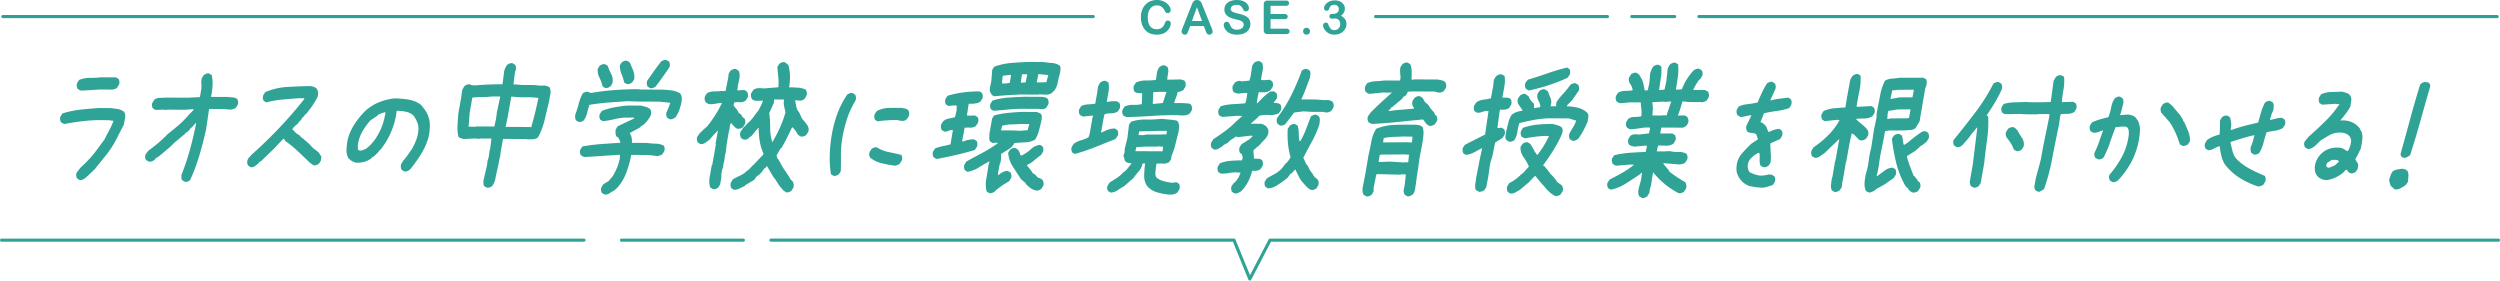 <svg xmlns="http://www.w3.org/2000/svg" width="714.9" height="80.219" viewBox="0 0 714.9 80.219"><g transform="translate(-208.038 -1212.85)"><g transform="translate(208.488 1281.521)"><path d="M166.539.45H0A.45.45,0,0,1-.45,0,.45.45,0,0,1,0-.45H166.539a.45.45,0,0,1,.45.45A.45.45,0,0,1,166.539.45Z" transform="translate(0 0.001)" fill="#2fa396"/><path d="M34.844.45H0A.45.45,0,0,1-.45,0,.45.45,0,0,1,0-.45H34.844a.45.45,0,0,1,.45.45A.45.45,0,0,1,34.844.45Z" transform="translate(177.272 0.001)" fill="#2fa396"/><path d="M495.7,109.181h-.021a.45.45,0,0,1-.4-.28l-4.411-10.817H358.768a.45.45,0,0,1,0-.9H491.179a.45.45,0,0,1,.417.28l4.158,10.2,5.326-10.234a.45.45,0,0,1,.4-.242H852.751a.45.45,0,1,1,0,.9h-351L496.1,108.939A.45.45,0,0,1,495.7,109.181Z" transform="translate(-138.751 -97.634)" fill="#2fa396"/></g><g transform="translate(225.216 1229.99)"><g transform="translate(0 0)"><path d="M234.734,97.3,234,96.851a2.282,2.282,0,0,1-.232-.754,1.8,1.8,0,0,1,.108-.841l1.057-1.41.386-.351,1.664-1.63a28.159,28.159,0,0,0,2.55-3q1.169-1.586,2.34-3.174.635-1.325,1.349-2.6a17.208,17.208,0,0,0,1.2-2.695l-1.423-.185-3.316-.017q-2.36.078-4.677.375t-4.578.729a3.065,3.065,0,0,1-.566-.226,2.488,2.488,0,0,1-.472-.312,2.318,2.318,0,0,1-.231-.754,1.777,1.777,0,0,1,.108-.839l.56-.881A26.868,26.868,0,0,1,234.96,77.2q2.64-.294,5.257-.46l3.4.017q1.035.094,2.055.276a3.952,3.952,0,0,1,1.8.806,2.319,2.319,0,0,1,.27,1.683c-.114.649-.227,1.3-.343,1.946q-1.1,2.12-2.155,4.194a26.228,26.228,0,0,1-2.528,4.014q-.833,1.059-1.763,2.205t-1.868,2.335l-.386.353-.98.968-.386.353-.289.265-.29.263a4.9,4.9,0,0,1-.972.7A1.584,1.584,0,0,1,234.734,97.3Zm.458-25.537a3.081,3.081,0,0,1-.568-.224,2.56,2.56,0,0,1-.472-.311,2.308,2.308,0,0,1-.227-.778,1.91,1.91,0,0,1,.113-.861l.56-.883a8.061,8.061,0,0,1,3.14-.6,28.519,28.519,0,0,0,3.225-.16l4.2.022.731.447a2.3,2.3,0,0,1,.232.753,1.8,1.8,0,0,1-.11.841l-.566.927a1.494,1.494,0,0,1-.629.351c-.226.056-.452.115-.678.173l-3.637-.019Z" transform="translate(-229.154 -62.982)" fill="#2fa396"/><path d="M255.986,98.211l-.731-.445a1.148,1.148,0,0,1-.205-.667c-.008-.265-.017-.514-.03-.751a71.017,71.017,0,0,0,2.475-7.379q1.019-3.712,1.769-7.514l-.162,0-.3.351-.9.971-.162,0-.337.529-.69.7-.532.263-.031.177-1.993,1.672-.852.7-.483.439-.98.969-1.045.88-1.237,1.056-.949.792-1,.615-.03.176-.289.265a2.973,2.973,0,0,1-.758.4,1.668,1.668,0,0,1-.858.039l-.77-.447a2.292,2.292,0,0,1-.231-.754,1.77,1.77,0,0,1,.107-.839l.794-1.059q1.48-1.054,2.911-2.287T251.2,84.51q1.59-1.23,3.118-2.55a25.693,25.693,0,0,0,2.859-2.906l1.286-1.322.045-.265-.242,0-2.133.166-5.013-.027-.419.086-.712-.091-2.359.075-.77-.447a2.286,2.286,0,0,1-.232-.753,1.8,1.8,0,0,1,.107-.841l.561-.883a2.572,2.572,0,0,1,1.528-.522,14.912,14.912,0,0,0,1.612-.08l6.3.033,3.589-.16.422-2.387a9.443,9.443,0,0,0-.019-1.5,4.235,4.235,0,0,1,.152-1.55l.56-.881a2.829,2.829,0,0,1,.758-.4,1.39,1.39,0,0,1,.775-.041l.731.447a11.3,11.3,0,0,1,.242,2.988,19.074,19.074,0,0,1-.452,3.253l4.768.024c.5.063,1.005.11,1.512.141a1.984,1.984,0,0,1,1.248.492,2.355,2.355,0,0,1,.231.753,1.776,1.776,0,0,1-.108.841l-.56.885a2.089,2.089,0,0,1-.75.348q-.379.087-.8.174l-1.625-.187-4.445-.022-.094.532-.759,5.218q-.83,3.8-1.928,7.492a53.986,53.986,0,0,1-2.674,7.135,2.964,2.964,0,0,1-.756.4A1.4,1.4,0,0,1,255.986,98.211Z" transform="translate(-220.339 -63.387)" fill="#2fa396"/><path d="M264.235,92.74l-.723-.489a2.329,2.329,0,0,1-.231-.754,1.8,1.8,0,0,1,.108-.839,2.284,2.284,0,0,1,.552-.839c.262-.263.5-.513.7-.748q4.035-3.609,7.808-7.574t7.108-8.2l.047-.265-1.615-.008q-2.376.165-4.677.375a27.729,27.729,0,0,0-4.6.817l-.729-.445a2.318,2.318,0,0,1-.232-.754,1.819,1.819,0,0,1,.108-.841l.56-.883a18.383,18.383,0,0,1,6.211-1.495q3.145-.184,6.314-.256a4.55,4.55,0,0,1,1.261.185,2,2,0,0,1,1.015.668,2.683,2.683,0,0,1,.306,1.021,2.981,2.981,0,0,1-.129,1.192,18.459,18.459,0,0,1-1.5,2.561q-.868,1.235-1.8,2.381l-.162,0-.546.8-.162,0-.767,1.147H278.3l-.546.794c-.311.235-.612.485-.9.747a3.059,3.059,0,0,0-.69.927l.505.358a2.355,2.355,0,0,0,.822.844c.34.209.678.431,1.015.67l-.033.177.651.445,1.967,1.692.538.621a5.811,5.811,0,0,0,1.048.936,9.089,9.089,0,0,1,1.129.935l.662,1.067-.122,1.15-.56.883a3.673,3.673,0,0,1-.8.394,1.4,1.4,0,0,1-.776.041l-1.007-.714q-1.659-1.6-3.358-3.2a34.354,34.354,0,0,0-3.568-2.939l-.587-.8-3.179,3.347L268.476,89.8l-.883.88-.386.353-.532.263-.031.176-.29.265a7.917,7.917,0,0,1-.983.77A1.583,1.583,0,0,1,264.235,92.74Z" transform="translate(-209.762 -62.069)" fill="#2fa396"/><path d="M297.868,92.661l-.729-.445a2.131,2.131,0,0,1-.1-1.727l.56-.883a18.827,18.827,0,0,0,1.355-1.719q.649-.925,1.3-1.9a21.634,21.634,0,0,0,1.052-2.3,10.023,10.023,0,0,0,.6-2.475,5.266,5.266,0,0,0-.224-2.392,8.047,8.047,0,0,0-1.1-2.042,4.267,4.267,0,0,0-2.142-1.162,12.912,12.912,0,0,0-2.7-.279,21.9,21.9,0,0,1-4.729,11.217h-.161l-.336.529-.787.794-.579.529-.532.262-.031.177a6.112,6.112,0,0,1-2.215,1.095,7.225,7.225,0,0,1-2.384.209,4.589,4.589,0,0,1-1.126-.492,4.168,4.168,0,0,1-.919-.756,4.369,4.369,0,0,1-.561-2.437,21.532,21.532,0,0,1,.309-2.787,14.354,14.354,0,0,1,1.829-4.285,23.9,23.9,0,0,1,2.947-3.747,13.027,13.027,0,0,1,4.12-2.723,16.953,16.953,0,0,1,4.406-1.129,26.016,26.016,0,0,1,4.067.333,8.179,8.179,0,0,1,3.477,1.39l.814.889-.031.177h.162l.637.977a7.459,7.459,0,0,1,1.081,3.5,13.81,13.81,0,0,1-.442,4.114,19.407,19.407,0,0,1-2.083,4.592,44.416,44.416,0,0,1-2.985,4.189l-.289.263a2.948,2.948,0,0,1-.758.4A1.4,1.4,0,0,1,297.868,92.661Zm-10.913-6.474A9.9,9.9,0,0,0,288.5,84.78a16.472,16.472,0,0,0,1.252-1.587,17.552,17.552,0,0,0,1.8-3.534,18.156,18.156,0,0,0,.968-3.89l-.323,0q-.515.176-.991.35a5.726,5.726,0,0,0-.927.438l-.031.177-2.012,1.317a18.975,18.975,0,0,0-2.419,3.4,10.085,10.085,0,0,0-1.22,3.932l.056,1.063a.943.943,0,0,0,.445.223,2.981,2.981,0,0,0,.558.049Z" transform="translate(-199.468 -60.789)" fill="#2fa396"/><path d="M309.982,100.954l-.731-.447a1.147,1.147,0,0,1-.205-.665c-.008-.265-.017-.516-.03-.753l1.062-4.641.136-1.239.318-.885.278-2.034.158-.442.353-2.919-3.151-.017-.339.088-1.278-.1-3.1.162q-.428-.092-.85-.226a1.751,1.751,0,0,1-.7-.4,10.486,10.486,0,0,1-.281-3.231q.1-1.727.237-3.408l.811-4.6.278-2.034a6.842,6.842,0,0,1,.323-.685,4.346,4.346,0,0,1,.389-.6,2.964,2.964,0,0,1,.758-.394,1.375,1.375,0,0,1,.775-.039,1.687,1.687,0,0,0,.709.224,7.7,7.7,0,0,0,.82.049q1.971-.167,3.887-.246t3.854-.067l.094-.532.431-3.361q.158-.442.358-.885a3.223,3.223,0,0,1,.505-.794,2.939,2.939,0,0,1,.756-.4,1.4,1.4,0,0,1,.776-.039l.731.447a2.333,2.333,0,0,1,.231.753,1.778,1.778,0,0,1-.108.841l-.174.53-.447,3.451,2.557.19,3.556.019a10.763,10.763,0,0,0,2.219.144,3.306,3.306,0,0,1,2,.5,2.946,2.946,0,0,1,.238,1.86c-.121.679-.243,1.371-.367,2.08q-.631,2.651-1.267,5.348a20.143,20.143,0,0,1-1.946,5.08,2.75,2.75,0,0,1-1.44.48q-.8.04-1.606.035l-.064-.088-6.87-.035-.14.8L314,90.573l-.154,1.327-.268,1.06-.187,1.062-.416,1.9q-.285,1.148-.5,2.386a5.036,5.036,0,0,1-.954,2.21,3.017,3.017,0,0,1-.758.394A1.41,1.41,0,0,1,309.982,100.954Zm2.191-17.474.031-.176.439-2.036.246-1.855.958-4.511L311.5,74.89a22.032,22.032,0,0,1-2.82.162,22.883,22.883,0,0,0-2.82.163L305.1,79.55l-.3,3.981,2.182.011.1-.086Zm10.557.232.094-.532q.586-1.943,1.049-3.888t.9-3.981l-1.909-.187-3.476-.017L317,74.919l-1.046,5.925-.563,2.742,7.031.036Z" transform="translate(-187.973 -64.444)" fill="#2fa396"/><path d="M324.013,82.479l-.731-.445a1.76,1.76,0,0,1-.2-.71c-.013-.235-.019-.5-.02-.8a25.521,25.521,0,0,0,1-3.137,12.723,12.723,0,0,1,1.186-3.049,2.955,2.955,0,0,1,.756-.394,1.381,1.381,0,0,1,.776-.039,5.305,5.305,0,0,1,.486.223.811.811,0,0,0,.6.047q3.376-.558,6.736-.8t6.8-.232l.066.089,6.385.033q1.407.052,2.749.235a6.765,6.765,0,0,1,2.447.809,2.345,2.345,0,0,1,.51,1.463,6.343,6.343,0,0,1-.223,1.725,18.125,18.125,0,0,1-.626,1.943,6.784,6.784,0,0,1-1,1.766,4.476,4.476,0,0,1-.765.439,1.419,1.419,0,0,1-.864.083l-.731-.445a2.329,2.329,0,0,1-.231-.754,1.82,1.82,0,0,1,.107-.841q.273-.619.551-1.28a12.974,12.974,0,0,0,.485-1.371l-2.977-.323-6.385-.033-2.773-.105q-2.7.165-5.445.372t-5.541.679c-.242.767-.46,1.532-.648,2.3a6.575,6.575,0,0,1-.939,2.121,2.892,2.892,0,0,1-.758.394A1.376,1.376,0,0,1,324.013,82.479Zm7.731,20.844a3.351,3.351,0,0,1-.566-.224,2.481,2.481,0,0,1-.471-.314,2.3,2.3,0,0,1-.232-.753,1.781,1.781,0,0,1,.108-.841l.56-.881,1.537-.922.113-.177,1.123-1.321q.72-1.325,1.137-2.318a16.126,16.126,0,0,0,.779-2.586l.066-1.062-.728,0q-2.376.167-4.751.331t-4.661.285a3.672,3.672,0,0,1-.588-.224A2.345,2.345,0,0,1,324.68,92a2.291,2.291,0,0,1-.231-.754,1.775,1.775,0,0,1,.108-.839l.558-.883a49.513,49.513,0,0,1,5.3-.681q2.748-.207,5.527-.37l.046-.265-.59-1.242-.583-.358a3.4,3.4,0,0,1-.2-.932,4.106,4.106,0,0,1,.058-1.016l.568-.927,4.633-2.188.129-.267-2.547-.013a17.388,17.388,0,0,0-3.237.471,24.309,24.309,0,0,1-3.253.558l-.731-.445a2.317,2.317,0,0,1-.232-.754,1.8,1.8,0,0,1,.11-.841l.558-.883a18.8,18.8,0,0,1,3.623-1.043q1.882-.343,3.772-.511l3.838.019c.464.121.928.243,1.393.361a2.808,2.808,0,0,1,1.25.715,1.367,1.367,0,0,1,.256.844,3.363,3.363,0,0,1-.179,1.016,11.9,11.9,0,0,1-1.7,2.291h-.162l-.03.177-1,.615-.031.177-2.955,1.622-.031.177a2.858,2.858,0,0,1,.508,1.242,6.318,6.318,0,0,1,.075,1.416l4.283.022a20.459,20.459,0,0,0,2.53.212,5.233,5.233,0,0,1,2.309.566,2.292,2.292,0,0,1,.231.754,1.773,1.773,0,0,1-.108.839l-.56.883a2.093,2.093,0,0,1-.75.35c-.252.06-.519.115-.8.173a15.325,15.325,0,0,0-1.816-.253q-.918-.071-1.887-.077l-3.639-.017-.124.707a30.505,30.505,0,0,1-1.393,4.685,13.687,13.687,0,0,1-2.135,3.618l-.594.616-.289.264-.29.265a14.229,14.229,0,0,0-1.263.745A2.957,2.957,0,0,1,331.744,103.323Zm-.116-30.543-.729-.445a9.059,9.059,0,0,0-.866-2.439,4.783,4.783,0,0,1-.516-2.571l.558-.881a2.855,2.855,0,0,1,.759-.394,1.39,1.39,0,0,1,.775-.042l.739.4a16.893,16.893,0,0,0,1.034,2.395,4.06,4.06,0,0,1,.34,2.657l-.56.883a2.854,2.854,0,0,1-.758.4A1.4,1.4,0,0,1,331.628,72.78Zm6.184-1.118-.729-.445a13.62,13.62,0,0,0-.751-2.395,6.43,6.43,0,0,1-.492-2.481l.56-.883a2.914,2.914,0,0,1,.758-.394,1.4,1.4,0,0,1,.775-.041l.731.447q.525,1.155.988,2.307a5.151,5.151,0,0,1,.295,2.569l-.6.881a2.861,2.861,0,0,1-.756.394A1.381,1.381,0,0,1,337.812,71.661Zm6.708,1.186-.731-.447a2.32,2.32,0,0,1-.231-.753,2.155,2.155,0,0,1,.124-.928q.976-1.412,1.945-2.779t2.014-2.69a2.936,2.936,0,0,1,.756-.4,1.4,1.4,0,0,1,.775-.039l.739.4a2.334,2.334,0,0,1,.232.753,2.163,2.163,0,0,1-.124.93q-.976,1.412-1.95,2.8t-2.017,2.712a2.869,2.869,0,0,1-.758.394A1.376,1.376,0,0,1,344.521,72.847Z" transform="translate(-175.774 -64.779)" fill="#2fa396"/><path d="M349.82,101.487l-.8-.535a7.239,7.239,0,0,1-.069-3.055q.289-1.637.577-3.273l.136-.088L350.7,88.7l-.107-.089.671-3.8-.162,0-.224.353L349.787,86.3l-.914,1.059-.836.616a3.962,3.962,0,0,1-.9.525,1.57,1.57,0,0,1-.9.083l-.731-.445a2.294,2.294,0,0,1-.232-.754,1.8,1.8,0,0,1,.108-.841l.56-.881.787-.794.965-.88a4.254,4.254,0,0,0,.834-.836c.246-.323.475-.632.69-.925q.96-1.325,1.761-2.647a28.472,28.472,0,0,0,1.452-2.737h-.162c-.6.055-1.212.141-1.826.256a6.621,6.621,0,0,1-1.874.078l-.8-.535a3.178,3.178,0,0,1-.271-.754,1.737,1.737,0,0,1,.083-.928l.56-.883a4.3,4.3,0,0,1,2.073-.521,13.312,13.312,0,0,0,2.174-.166l.226.091.866-.085.789-4.025.075-.883.56-.883a2.918,2.918,0,0,1,.758-.394,1.4,1.4,0,0,1,.775-.042l.731.447a2.346,2.346,0,0,1,.323,1.153,6.89,6.89,0,0,1-.113,1.327l-.392,1.769-.075.885-.166.486.323,0,1.794-.078.729.445a3.4,3.4,0,0,1,.273.754,1.753,1.753,0,0,1-.083.929l-.561.883a2.417,2.417,0,0,1-1.581.478,10.5,10.5,0,0,0-1.664.036l-.237.885.928,1.154.326.445a.87.87,0,0,0,.376.621,3.3,3.3,0,0,1,.568.445l.328.444-.031.177.649.445a2.34,2.34,0,0,1,.231.754A1.8,1.8,0,0,1,359,82.9l-.56.883a2.908,2.908,0,0,1-.758.392,1.627,1.627,0,0,1-.856.041,2.219,2.219,0,0,1-.8-.535c-.227-.237-.456-.474-.684-.712l.031-.176-.453-.18-.284,1.15-.06.8-.1.088-.654,3.714-.292,2.566-.22.8-.216,1.681-.267,1.062-.061.8a3.152,3.152,0,0,0-.329.95l-.166.95a6.543,6.543,0,0,1-.1,1.46q-.134.753-.274,1.548l-.56.881a2.83,2.83,0,0,1-.758.4A1.4,1.4,0,0,1,349.82,101.487Zm20.915.9-1.071-.8.031-.177-.594-.535-.767-1.153-.572-.889-.2-.267-.521-.71L365.3,94.883l-.513.616h-.161l-.954,1.278-.692.7a1.819,1.819,0,0,0-.748.572q-.313.4-.632.838l-2.528,1.492-.031.177q-.788.351-1.546.745a3.483,3.483,0,0,1-1.647.389l-.729-.445a2.307,2.307,0,0,1-.232-.753,2.153,2.153,0,0,1,.124-.932l.56-.881a20.376,20.376,0,0,1,1.87-.963,8.123,8.123,0,0,0,1.819-1.142l.111-.176a3.263,3.263,0,0,0,.928-.682c.263-.278.532-.565.8-.859l.48-.439,2.682-2.82.047-.265a14.664,14.664,0,0,1-1.073-3.546,21.2,21.2,0,0,1-.3-3.808l-.162,0-.431.618h-.161l-.24.441-1.121,1.322h-.163l-.03.176-.436.176-.031.176a2.89,2.89,0,0,1-.756.4,1.387,1.387,0,0,1-.778.039l-.729-.445a3.153,3.153,0,0,1-.271-.754,1.736,1.736,0,0,1,.082-.928l.784-1.236.483-.439.9-.969a8.858,8.858,0,0,0,1.6-1.719c.434-.616.889-1.219,1.371-1.807q.367-.706.726-1.369a6.906,6.906,0,0,0,.58-1.457q-.807,0-1.7.036a1.875,1.875,0,0,1-1.451-.5,3.314,3.314,0,0,1-.271-.753,1.743,1.743,0,0,1,.083-.93l.561-.881a2.046,2.046,0,0,1,.974-.482,6.08,6.08,0,0,1,1.067-.083l.954.093,4.185-.333.031-.176a15.59,15.59,0,0,0-.06-2.878q-.162-1.374-.237-2.79l.562-.883a2.955,2.955,0,0,1,.756-.394,1.4,1.4,0,0,1,.776-.041l.8.536.262.356a12.481,12.481,0,0,1,.439,3.011,16.315,16.315,0,0,1-.254,3.273q1.292.007,2.591.1a5.38,5.38,0,0,1,2.255.632,2.975,2.975,0,0,1,.224.8,2.144,2.144,0,0,1-.125.928l-.558.881a2.924,2.924,0,0,1-.758.4,1.391,1.391,0,0,1-.775.039l-1.077-.093-.031.176q.144.8.293,1.551a4.356,4.356,0,0,0,.591,1.465l.146.088c.242.475.464.963.673,1.465a2.87,2.87,0,0,0,.881,1.2l.325.444.653.888a3.006,3.006,0,0,1,.265.8,1.96,1.96,0,0,1-.091.974l-.562.883a2.907,2.907,0,0,1-.756.394,1.645,1.645,0,0,1-.856.039l-.731-.445q-.376-.621-.759-1.2a4.364,4.364,0,0,0-.954-1.024q-.725,1.59-1.473,3.091t-1.664,3h-.162l-1.165,2.03.312.976.162,0,1.228,2.219.538.844.2.267.194.267.376.621.2.267.573.888a1.179,1.179,0,0,0,.342.577c.161.149.336.312.521.491a2.972,2.972,0,0,1,.263.8,1.96,1.96,0,0,1-.091.974l-.558.881a2.908,2.908,0,0,1-.759.4A1.375,1.375,0,0,1,370.734,102.391Zm-3.811-14.4.016-.088a40.39,40.39,0,0,0,2.084-4.018,31.813,31.813,0,0,0,1.564-4.285q-.167-.885-.375-1.772a4.82,4.82,0,0,1-.02-1.948l-2.829-.014-.031.177-.058.8-1.324,2.914a28.4,28.4,0,0,1,.27,4.208,12.978,12.978,0,0,0,.609,4.119Z" transform="translate(-163.16 -64.555)" fill="#2fa396"/><path d="M370.551,94.484l-.731-.445a30.918,30.918,0,0,1-.329-5.579,40.649,40.649,0,0,1,.612-5.885,34.574,34.574,0,0,1,1.583-5.878,24.7,24.7,0,0,1,2.8-5.43,2.875,2.875,0,0,1,.759-.394,1.375,1.375,0,0,1,.775-.041l.729.445a2.3,2.3,0,0,1,.232.754,2.159,2.159,0,0,1-.124.929,25.634,25.634,0,0,0-2.511,5.521,38.843,38.843,0,0,0-1.375,5.968,27.788,27.788,0,0,0-.287,4.381q.035,2.082-.036,4.337l-.562.883a2.869,2.869,0,0,1-.758.394A1.362,1.362,0,0,1,370.551,94.484Zm17.577-2.875q-1.974-.275-3.835-.728a8.1,8.1,0,0,1-3.276-1.609,2.266,2.266,0,0,1-.231-.754,1.781,1.781,0,0,1,.108-.841l.558-.883a3.016,3.016,0,0,1,.758-.394,1.39,1.39,0,0,1,.775-.041,9.6,9.6,0,0,0,3.364,1.346q1.835.365,3.618.816a2.331,2.331,0,0,1,.231.753,1.794,1.794,0,0,1-.107.841l-.561.883a1.9,1.9,0,0,1-.676.4C388.6,91.479,388.355,91.553,388.129,91.609Zm-4.963-12.684-.732-.447a2.463,2.463,0,0,1-.2-.8,2.21,2.21,0,0,1,.133-.885l.594-.838a7.619,7.619,0,0,1,3.408-.867q1.807-.035,3.585-.027c.367.063.732.13,1.1.205a1.767,1.767,0,0,1,.954.558,2.494,2.494,0,0,1,.2.8,2.242,2.242,0,0,1-.135.885l-.593.838a1.552,1.552,0,0,1-.842.416,2.745,2.745,0,0,1-.925-.027l-1.173-.227q-1.3.038-2.671.119T383.166,78.926Z" transform="translate(-149.392 -61.359)" fill="#2fa396"/><path d="M389.457,92.893a1.979,1.979,0,0,1-.543-.246,4.8,4.8,0,0,1-.447-.334,1.94,1.94,0,0,1-.082-1.594l.6-.883a13.369,13.369,0,0,1,2.13-.609q1.089-.216,2.237-.519l.061-.354.615-3.714-.4-.047a4.494,4.494,0,0,0-1.048.326,1.543,1.543,0,0,1-1.051.105l-.729-.445a2.467,2.467,0,0,1-.2-.8,2.2,2.2,0,0,1,.136-.886l.593-.838a3.31,3.31,0,0,1,1.606-.743,12.054,12.054,0,0,0,1.708-.389l.441-1.813.055-1.46-.469-.091-1.971.168-.69-.447a2.465,2.465,0,0,1-.2-.8,2.007,2.007,0,0,1,.129-.839l.591-.839a29.49,29.49,0,0,1,4.517-.95,34.88,34.88,0,0,1,4.643-.285l.681.491a2,2,0,0,1,.21.754,2.03,2.03,0,0,1-.127.839l-.6.883a4.3,4.3,0,0,1-1.545.5,9.476,9.476,0,0,1-1.71.058l-.133.529-.419,2.833.315.045,2.03-.035.721.491a1.954,1.954,0,0,1,.212.753,2,2,0,0,1-.129.841l-.607.927a2.578,2.578,0,0,1-1.537.456q-.8-.024-1.661.014l-.188,1.06-.538,2.831.4.047a5.927,5.927,0,0,1,1.5-.48,8.885,8.885,0,0,1,1.561-.124l.723.489a3.15,3.15,0,0,1,.19.754,1.873,1.873,0,0,1-.163.928l-.6.881q-2.647.783-5.366,1.412T389.457,92.893Zm15.259,9.817a3.2,3.2,0,0,1-.568-.224,2.533,2.533,0,0,1-.47-.314,8.648,8.648,0,0,1-.08-3.672q.351-1.993.637-4.07l.3-.8h-.162q-1.515.786-3.014,1.732a8.266,8.266,0,0,1-3.167,1.2l-.729-.447a2.329,2.329,0,0,1-.231-.754,1.944,1.944,0,0,1,.114-.883l.56-.883q2.24-1.228,4.47-2.411a41,41,0,0,0,4.355-2.679l.129-.265-.648,0-.823.085-.729-.445a1.944,1.944,0,0,1-.226-1.021c.014-.383.031-.78.05-1.2l.764-4.334.558-.881a25.688,25.688,0,0,1,4.014-.732q2.059-.209,4.177-.287l4.081.02a2.458,2.458,0,0,0,.6.268,1.452,1.452,0,0,1,.583.358,1.646,1.646,0,0,1,.193.976c-.036.353-.085.707-.147,1.06q-.332,1.416-.685,2.742a9.675,9.675,0,0,1-1.043,2.473,6.153,6.153,0,0,1-2.936.825q-1.543.038-3.029.205l-.562.883-.674.616-2.544,1.581-.047.265a3.53,3.53,0,0,1,.023,1.016c-.042.386-.093.753-.155,1.107a6.139,6.139,0,0,0-.406,1.391q-.136.776-.262,1.482l-.06.8h.162a5.6,5.6,0,0,1,1.288-.878,2.447,2.447,0,0,1,1.421-.259l.731.447a2.329,2.329,0,0,1,.231.754,1.8,1.8,0,0,1-.108.841l-.56.881a20.489,20.489,0,0,0-2,1.23q-1.014.7-1.962,1.495l-.111.176a1.477,1.477,0,0,1-.629.351Zm1.09-27.748-.729-.445-.085-.444h-.163a2.259,2.259,0,0,1-.223-.8,3.285,3.285,0,0,1,.034-.885l.37-1.636.27-3.363.56-.881a19.2,19.2,0,0,1,4.964-1.082q2.543-.207,5.066-.284l3.959.02q1.221.184,2.5.279a4.542,4.542,0,0,1,2.219.72,1.467,1.467,0,0,1,.257,1.063q-.07.619-.193,1.327a18.319,18.319,0,0,0-.587,2.409,5.7,5.7,0,0,1-.88,2.23l-.786.794a2.234,2.234,0,0,1-.968.438,5.58,5.58,0,0,1-.985.083l-1.724-.1-.1.088-5.334-.028q-1.875.08-3.717.2T405.806,74.961Zm-.166,4.161-.732-.447a2.318,2.318,0,0,1-.231-.754,1.8,1.8,0,0,1,.108-.839l.56-.883a19.853,19.853,0,0,1,4.52-.861q2.294-.165,4.655-.242l5.132.027c.259.061.53.119.817.18a1.116,1.116,0,0,1,.69.447,2.3,2.3,0,0,1,.232.753,1.8,1.8,0,0,1-.11.841l-.558.883a1.463,1.463,0,0,1-.88.394c-.328.027-.654.041-.977.039l-.066-.089-4.809-.025a38.947,38.947,0,0,0-4.161.2Q407.77,78.958,405.64,79.122Zm9.781,5.538.047-.265.427-1.5-2.343-.011q-1.388.08-2.731.118a12.284,12.284,0,0,0-2.7.384l-.314,1.327,3.879.02,1.44.1Zm-5.137-13.526.358-2.034-.033-.267h-.243l-2.067.254-.063.354-.166,1.859,1.051,0Zm7.48,30.757a3.941,3.941,0,0,1-1.573-.717,11.928,11.928,0,0,1-1.333-1.157l.031-.176-1.372-1.159q-1.146-1.776-2.323-3.574a8.4,8.4,0,0,1-1.355-4.014l.56-.883a2.964,2.964,0,0,1,.758-.394,1.389,1.389,0,0,1,.775-.039l.731.445.309.533a1.407,1.407,0,0,1,.248.665.526.526,0,0,0,.439.488,10.5,10.5,0,0,0,2.6-1.755,4.863,4.863,0,0,1,2.679-1.314l.729.447a2.284,2.284,0,0,1,.232.753,1.818,1.818,0,0,1-.108.841l-.56.883a22.04,22.04,0,0,0-1.97,1.539,7.312,7.312,0,0,1-2,1.272l-.031.177,1.524,1.912-.031.177.729.445.96.979a3.732,3.732,0,0,1,.688.226,2.013,2.013,0,0,1,.577.4,3.31,3.31,0,0,1,.271.753,1.752,1.752,0,0,1-.083.929l-.56.883a2.923,2.923,0,0,1-.758.4A1.389,1.389,0,0,1,417.764,101.891ZM414.84,70.982l.094-.532.392-1.769-1.536-.008-.063.354-.276,2.034.323,0Zm5.957-.06.045-.263.475-1.769-2.823-.281-.5,2.389.969,0Z" transform="translate(-138.72 -64.571)" fill="#2fa396"/><path d="M414.512,91.11l-.729-.445a2.294,2.294,0,0,1-.232-.754,1.8,1.8,0,0,1,.108-.841l.56-.881a6.958,6.958,0,0,1,2.119-1.008,9.922,9.922,0,0,0,2.088-.83l.318-.883.827-4.688.19-.618-.565,0-2.23.254a3.128,3.128,0,0,1-.568-.224,2.527,2.527,0,0,1-.47-.312,2.327,2.327,0,0,1-.231-.754,1.784,1.784,0,0,1,.108-.841l.56-.881a5.279,5.279,0,0,1,1.986-.477,15.29,15.29,0,0,0,2.019-.212l.546-3.094.223-1.725a5.494,5.494,0,0,1,.32-.662,4.654,4.654,0,0,1,.384-.576,2.956,2.956,0,0,1,.756-.394,1.41,1.41,0,0,1,.776-.041l.77.447a6.944,6.944,0,0,1,.014,2.679q-.254,1.437-.5,2.853l.486,0a4.264,4.264,0,0,1,1.2-.171l1.172.006.731.447a2.331,2.331,0,0,1,.23.753,1.813,1.813,0,0,1-.107.841l-.561.883a3.639,3.639,0,0,1-1.871.521,6.945,6.945,0,0,0-1.907.256l-.314,1.327-.687,3.893h.162a18.138,18.138,0,0,1,1.838-.787,5.477,5.477,0,0,1,1.921-.345l.731.447a2.3,2.3,0,0,1,.231.753,1.777,1.777,0,0,1-.108.841l-.656.971q-2.87,1.136-5.808,2.315A52.2,52.2,0,0,1,414.512,91.11Zm26.715,11.6a18.677,18.677,0,0,1-3.262-.659,5.774,5.774,0,0,1-2.71-1.717,4.939,4.939,0,0,1-.9-3.036,31.607,31.607,0,0,1,.268-3.472l-.728,0a4.525,4.525,0,0,1-1.057,2.208q-.84.969-1.592,2.026l-.852.7-.482.441-.764.66-.483.441q-1.03.569-1.951,1.206a3.377,3.377,0,0,1-1.973.632l-.731-.447a2.368,2.368,0,0,1-.234-.731,1.469,1.469,0,0,1,.143-.819l.561-.881q1-.616,2-1.252a8.8,8.8,0,0,0,1.862-1.606,4.531,4.531,0,0,0,1.25-1.123q.522-.682,1.037-1.3l.047-.265a4.848,4.848,0,0,1-1.035-.094,1.444,1.444,0,0,1-.754-.533,2.316,2.316,0,0,1-.232-.754,1.782,1.782,0,0,0-.238-.71l.317-.883.067-1.062.747-3.094.469-3.8.562-.881a12.253,12.253,0,0,1,4.279-.641,31.255,31.255,0,0,0,4.4-.2l3.065.281a9.536,9.536,0,0,0,.946.138.993.993,0,0,1,.739.4,2.432,2.432,0,0,1,.336,1.416,13.44,13.44,0,0,1-.194,1.683q-.459,1.677-.863,3.4a17.744,17.744,0,0,1-1.131,3.313l-.067.841-.56.883a2.943,2.943,0,0,1-1.8.455,10.938,10.938,0,0,0-1.843.014l-.188,1.06q-.059.8-.135,1.572a1.954,1.954,0,0,0,.381,1.4,5.635,5.635,0,0,0,2.108,1.007,18.86,18.86,0,0,0,2.37.433l1.164-.171.731.445a2,2,0,0,1,.21.753,2.221,2.221,0,0,1-.136.886l-.558.881a2.991,2.991,0,0,1-1.267.525A6.706,6.706,0,0,1,441.227,102.712Zm-11.87-22.148a3.127,3.127,0,0,1-.568-.224,2.478,2.478,0,0,1-.471-.312,2.309,2.309,0,0,1-.232-.753,1.819,1.819,0,0,1,.108-.841l.56-.883a5.148,5.148,0,0,1,2.39-.474,10.368,10.368,0,0,0,2.5-.209l.046-.267.1-2.831a7.63,7.63,0,0,0-1.2-.1,1.371,1.371,0,0,1-1.054-.447,2.946,2.946,0,0,1-.223-.8,1.777,1.777,0,0,1,.107-.841l.56-.883A6.555,6.555,0,0,1,434.8,70.1a22.7,22.7,0,0,0,2.9-.162q.172-.972.3-1.945a3.569,3.569,0,0,1,.756-1.768,2.894,2.894,0,0,1,.758-.394,1.376,1.376,0,0,1,.775-.041l.731.445a2.709,2.709,0,0,1,.18,1.728c-.119.679-.2,1.311-.254,1.9l.566,0,3.289-.072c.206.061.423.122.656.182a.948.948,0,0,1,.544.356,2.315,2.315,0,0,1,.231.754,1.787,1.787,0,0,1-.107.839l-.561.885a3.3,3.3,0,0,1-.8.416,2.448,2.448,0,0,1-.834.151,7.593,7.593,0,0,1-.472,1.634,13.329,13.329,0,0,0-.535,1.546l.243,0,2.546.014a7.391,7.391,0,0,0,1.157.094,1.091,1.091,0,0,1,.932.447,2.3,2.3,0,0,1,.231.753,1.8,1.8,0,0,1-.107.842l-.56.881a2.859,2.859,0,0,1-1.129.436,7.928,7.928,0,0,1-1.228.083l-1.2-.1q-3.6-.019-7.241.229T429.357,80.564Zm10.247,9.79.047-.265.107-1.06-1.521-.1-.1.088L434.746,89l-2.618.163-.284,1.15Zm1.085-4.774.187-1.062-2.183-.011-5.769.149-.188,1.06,1.455.008.921-.174,3.394.019,1.956-.078Zm-1-9.034,1.046-3.182-2.022-.009-1.711.078-.063.354-.125,3.008.242,0Z" transform="translate(-124.347 -64.223)" fill="#2fa396"/><path d="M445.733,102.8l-.77-.447a4.283,4.283,0,0,1-.183-.8,1.559,1.559,0,0,1,.149-.841l.544-.794a2.381,2.381,0,0,0,.778-.748c.221-.323.434-.616.643-.881l.572-1.413-1.084-.05a10.223,10.223,0,0,0-2.295.165,10.055,10.055,0,0,1-2.295.165l-.69-.445a2.971,2.971,0,0,1-.223-.8,1.706,1.706,0,0,1,.155-.885l.552-.838a11.428,11.428,0,0,1,3.094-.693q1.581-.122,3.157-.116l.246-.707-.226-1.018-.568-.445a1.928,1.928,0,0,1-.207-.776,2.1,2.1,0,0,1,.132-.861l.552-.839,2.318-1.449.892-.924-.64-.047-3.675.422-.568-.224-.111.177c-.365.235-.739.475-1.118.725a4.112,4.112,0,0,0-.988.9l-1.387.743-.031.177c-.424.265-.841.521-1.247.769a1.991,1.991,0,0,1-1.324.281l-.682-.489a2.266,2.266,0,0,1-.231-.754,1.542,1.542,0,0,1,.147-.841l.56-.883q1.689-1.1,3.363-2.328a27.037,27.037,0,0,0,3.2-2.773l1.728-1.539-1.487-.053-4.186.333a2.958,2.958,0,0,1-.566-.224,1.609,1.609,0,0,1-.464-.356,3.166,3.166,0,0,1-.19-.754,1.552,1.552,0,0,1,.147-.839l.562-.883a14.585,14.585,0,0,1,3.5-.6q1.75-.078,3.521-.248l.278-.883.318-2.036-.6-.047-2.139.212q-.381-.136-.729-.226a1.09,1.09,0,0,1-.609-.447,3.815,3.815,0,0,1-.179-.819,1.612,1.612,0,0,1,.151-.863l.552-.838a3.726,3.726,0,0,1,.8-.4,1.4,1.4,0,0,1,.848,0l.309.089L450,70.555l.325-1.15.464-3.1.6-.883a2.4,2.4,0,0,1,.773-.372,1.615,1.615,0,0,1,.792-.019l.723.491a4.6,4.6,0,0,1,.071,2.346q-.266,1.285-.444,2.52l.961.05,1.559-.124.723.489a3.189,3.189,0,0,1,.191.754,1.822,1.822,0,0,1-.108.841l-.609.925a3.136,3.136,0,0,1-1.637.566,16.894,16.894,0,0,1-1.736-.008l-.384,1.945-.161,1.151.234.044q.859-.967,1.758-1.827a12.177,12.177,0,0,1,1.946-1.517l.977-.039.682.489a1.931,1.931,0,0,1,.083,1.594l-.593.838h-.121l-.1.354c.372.033.729.069,1.073.116a1.416,1.416,0,0,1,.855.425,1.974,1.974,0,0,1,.212.753,2.028,2.028,0,0,1-.129.841l-.6.883a5.839,5.839,0,0,1-2.753.472,10.151,10.151,0,0,0-2.828.207l-.113.176-.682.662-1.67,1.451.485,0,2.586.013a3.955,3.955,0,0,1,.883.381,3.522,3.522,0,0,1,.764.6l-.039.221h.162a2.034,2.034,0,0,1,.26.932,2.92,2.92,0,0,1-.215,1.1,4.846,4.846,0,0,1-.993,1.39,14.611,14.611,0,0,0-1.181,1.3l-.77.7-.154-.045-.031.177-.482.439-.412.263-.046.265.135,2.215q.638.049,1.3.074a1.468,1.468,0,0,1,1.07.469,1.968,1.968,0,0,1,.207.776,2.149,2.149,0,0,1-.132.863l-.6.883a2.571,2.571,0,0,1-1.125.414,6.51,6.51,0,0,1-1.216.016,14.456,14.456,0,0,1-1.156,3.115,11.2,11.2,0,0,1-1.879,2.624l-.329.264a5.48,5.48,0,0,1-.8.394A1.343,1.343,0,0,1,445.733,102.8Zm21.9-.994a3.354,3.354,0,0,1-1.209-.825q-.529-.555-1.067-1.178a7.208,7.208,0,0,1-1.223-1.777q-.508-1.021-.983-2h-.162l-.568.7-.483.442-.162,0-.85,1.147-.756.616q-1.214.922-2.373,1.647a5.207,5.207,0,0,1-2.467.806l-.772-.447a2.324,2.324,0,0,1-.234-.731,1.687,1.687,0,0,1,.1-.819l.561-.881q1.078-.614,2.15-1.184a8.846,8.846,0,0,0,2.052-1.54l1.1-1.41a3.941,3.941,0,0,0,.844-.881,7.457,7.457,0,0,0,.632-1.057,21.085,21.085,0,0,1-.745-3.923,26.494,26.494,0,0,1-.06-4.139l.562-.883a2.484,2.484,0,0,1,.764-.438,1.41,1.41,0,0,1,.776-.041l.729.447a6.884,6.884,0,0,1,.312,2.125,13.506,13.506,0,0,0,.177,2.215l.268.089a22.77,22.77,0,0,0,1.666-3.487q.682-1.812,1.358-3.579a3.387,3.387,0,0,1,.783-.416,1.37,1.37,0,0,1,.8-.063l.729.447a2.243,2.243,0,0,1,.251,1.107,9.755,9.755,0,0,1-.146,1.283,31.042,31.042,0,0,1-2.1,4.792q-1.259,2.317-2.481,4.657l.943,2,.163,0,.842,1.641.652.889.2.267a1.854,1.854,0,0,0,.514.756c.232.207.467.4.706.579a1.861,1.861,0,0,1,.254,1.771l-.511.839a2.892,2.892,0,0,1-.758.394A1.382,1.382,0,0,1,467.63,101.806ZM458.7,83.391l-.682-.491a2.248,2.248,0,0,1-.231-.753,1.872,1.872,0,0,1,.163-.929,40.678,40.678,0,0,0,4.072-6.575,66.618,66.618,0,0,0,2.969-6.978,2.979,2.979,0,0,1,.8-.372,1.514,1.514,0,0,1,.772-.019l.689.445a1.875,1.875,0,0,1,.185,1.019,8.606,8.606,0,0,1-.2,1.151q-.539,1.456-1.112,2.982t-1.289,3.069l1.051,0,2.87.016,2.676.19,1.14-.038a5.436,5.436,0,0,1,.729.224,1.3,1.3,0,0,1,.568.447,2.333,2.333,0,0,1,.231.753,1.552,1.552,0,0,1-.147.841l-.561.881a3.452,3.452,0,0,1-.789.351,1.837,1.837,0,0,1-.9.039l-.7-.136L467.8,79.5l-2.36-.144-2.649.34L460.268,83a2.424,2.424,0,0,1-.773.373A1.6,1.6,0,0,1,458.7,83.391Z" transform="translate(-109.892 -64.655)" fill="#2fa396"/><path d="M479.42,103.485l-.731-.445a2.069,2.069,0,0,1-.259-.709,2.238,2.238,0,0,1,0-.8l.306-1.5.281-2.742-.954-.094-.831.13-6.079-.165-.582.085-.751,3.8-.033,1.106-.521.883a2.527,2.527,0,0,1-.764.439,1.41,1.41,0,0,1-.776.039l-.739-.4a1.725,1.725,0,0,1-.315-.844c-.039-.325-.06-.62-.067-.885l.861-4.421.911-5.4q.449-1.856.79-3.8a9.585,9.585,0,0,1,1.4-3.578,15.53,15.53,0,0,1,5.231-1.1q2.705-.1,5.366-.039a6.443,6.443,0,0,1,1.521.1,2.227,2.227,0,0,1,1.184.626,6.463,6.463,0,0,1,.171,2.346c-.088.739-.193,1.52-.311,2.345L482.9,92.7l-.337,2.61-.312,1.99-.61,4.379c-.094.235-.183.472-.265.707a1.5,1.5,0,0,1-.412.618,3.555,3.555,0,0,1-.761.416A1.287,1.287,0,0,1,479.42,103.485Zm6.57-20.062a2.08,2.08,0,0,1-.714-.314,2.463,2.463,0,0,1-.585-.579l-.718-.977-.323,0q-3.538.339-7.124.715t-7.172.54a3.143,3.143,0,0,1-.569-.224,2.458,2.458,0,0,1-.471-.314,2.321,2.321,0,0,1-.231-.753,2.112,2.112,0,0,1,.124-.929l.753-1.059,2.055-2.025,2.412-2.2,1.631-1.452-2.748-.014-3.708.38a2.163,2.163,0,0,1-.6-.248,3.514,3.514,0,0,1-.467-.334,2.293,2.293,0,0,1-.231-.753,1.794,1.794,0,0,1,.107-.841l.562-.883a6.343,6.343,0,0,1,2.4-.561,23.668,23.668,0,0,0,2.464-.21l4.283.022.259-.086.124-.707c-.024-.472-.06-.96-.105-1.462a5.751,5.751,0,0,1,.069-1.548l.562-.883a2.875,2.875,0,0,1,.758-.4,1.418,1.418,0,0,1,.775-.041l.731.447a5.613,5.613,0,0,1,.392,2.127c0,.767-.014,1.535-.041,2.3l.566,0,.1-.088,6.79.036q.551.092,1.153.227a2.353,2.353,0,0,1,1.026.491,3.249,3.249,0,0,1,.271.754,1.736,1.736,0,0,1-.082.928l-.56.883a2.917,2.917,0,0,1-.758.394,1.8,1.8,0,0,1-.9.041l-1-.271-6.467-.033-1.228.082a1.67,1.67,0,0,1-.218.552,5.315,5.315,0,0,1-.381.552l-.627.351-.337.529-2.942,2.462h-.162l-.336.529-.579.53.485,0q1.663-.256,3.385-.38t3.449-.293l.047-.265a1.791,1.791,0,0,1-.458-.842,2.088,2.088,0,0,1,.074-1.107l.56-.883a2.923,2.923,0,0,1,.758-.4,1.4,1.4,0,0,1,.775-.039l.731.447.441.709a1.532,1.532,0,0,0,.522.712,6.883,6.883,0,0,1,.635.535l.195.267.571.888.814.889.262.356.149.532.372.179a2.723,2.723,0,0,1,.253.754,1.624,1.624,0,0,1-.088.839l-.6.883a1.469,1.469,0,0,1-.629.351C486.442,83.309,486.216,83.367,485.99,83.423Zm-6.327,10.414.11-.62.113-1.327.129-.265-1.278-.1-6.683.053-.5.088-.318,2.033.243,0,3.014-.118,3.88.243.905-.085Zm1.048-5.7.187-1.062-.011-.621-2.58-.056c-.927.055-1.871.093-2.831.119a14.247,14.247,0,0,0-2.79.339l-.179,1.239,7.088-.052Z" transform="translate(-94.184 -64.51)" fill="#2fa396"/><path d="M489.739,101.749q-.3-.136-.56-.268c-.172-.091-.347-.18-.519-.27a3.331,3.331,0,0,1-.147-1.683q.129-.972.246-1.857l.853-4.377q.172-.972.411-1.99t.428-2.077l-.082,0q-1.073.572-2.191,1.184a6.182,6.182,0,0,1-2.395.739l-.69-.445a2.232,2.232,0,0,1-.227-.775,1.877,1.877,0,0,1,.111-.864l.593-.838,5.728-2.891.063-.354.929-6.413-.485,0a4.9,4.9,0,0,0-1.369.3,3.465,3.465,0,0,1-1.434.215l-.729-.447a3.118,3.118,0,0,1-.191-.753,1.8,1.8,0,0,1,.108-.841l.56-.881a4.2,4.2,0,0,1,2.084-.809,11.008,11.008,0,0,0,2.135-.409l.657-3.493.176-1.681a3.926,3.926,0,0,1,.339-.662,3.84,3.84,0,0,1,.444-.574,2.412,2.412,0,0,1,.775-.372,1.615,1.615,0,0,1,.792-.019l.729.445a9.2,9.2,0,0,1-.05,2.922q-.259,1.593-.59,3.229.64.047,1.327.05a1.42,1.42,0,0,1,1.093.449,1.952,1.952,0,0,1,.207.776,2.128,2.128,0,0,1-.13.863l-.554.838a2.159,2.159,0,0,1-1.217.48,10.329,10.329,0,0,1-1.374-.006l-.135.53-.624,4.688.4.047.823-.085.69.445a2.251,2.251,0,0,1,.227.776,1.91,1.91,0,0,1-.111.863l-.6.881-2.084,1.274-.706,3.537-.718,2.475-.543,3.761-.571,3.007-.6.881a1.672,1.672,0,0,1-.621.307C490.191,101.633,489.965,101.689,489.739,101.749Zm8.4-14.387-.729-.447a1.609,1.609,0,0,1-.26-1.285c.089-.5.174-.988.259-1.46q.282-1.148.574-2.343a6.661,6.661,0,0,1,.947-2.163,4.7,4.7,0,0,1,1.434-.789,7.335,7.335,0,0,1,1.6-.347l.031-.176-1.157-1.689a2.3,2.3,0,0,1-.232-.753,1.816,1.816,0,0,1,.107-.841l.562-.883a3.586,3.586,0,0,1,.761-.416,1.3,1.3,0,0,1,.779-.063l1,.758a3.178,3.178,0,0,0,.508,1.021,4.7,4.7,0,0,0,.781.844,1.135,1.135,0,0,1,.215.621,3.565,3.565,0,0,1-.061.8l.243,0,1.583-.257.031-.177a4.107,4.107,0,0,0-.552-1.684,2.734,2.734,0,0,1-.271-1.906l.56-.881a2.924,2.924,0,0,1,.758-.4,1.41,1.41,0,0,1,.776-.041l.729.449.26.354q.322.932.667,1.73a3.032,3.032,0,0,1,.061,1.948l-.143.353,1.617.009.047-.267.074-.885a18.8,18.8,0,0,1,1.978-2.491,22.264,22.264,0,0,0,2.015-2.491,2.884,2.884,0,0,1,.756-.394,1.4,1.4,0,0,1,.776-.041l.731.445a2.352,2.352,0,0,1,.231.754,2.165,2.165,0,0,1-.122.93l-1.851,2.69L514.732,77l-.047.267a13.063,13.063,0,0,1,3.245.414,5.932,5.932,0,0,1,2.651,1.474,1.515,1.515,0,0,1,.251,1.107c-.053.444-.119.9-.2,1.372q-.558,1.325-1.22,2.561a19.58,19.58,0,0,1-1.512,2.382,4.349,4.349,0,0,1-.764.438,1.414,1.414,0,0,1-.866.085l-.729-.447a2.284,2.284,0,0,1-.232-.753,1.82,1.82,0,0,1,.108-.841q.48-.882,1.048-1.81a9.5,9.5,0,0,0,.9-1.9l-2.073-.631-5.858-.031a29.073,29.073,0,0,0-4.21.466q-2.092.388-4.123.91a16.618,16.618,0,0,0-.566,2.519,5.879,5.879,0,0,1-.858,2.342,2.869,2.869,0,0,1-.758.394A1.376,1.376,0,0,1,498.141,87.362Zm13.468,15.606a4.662,4.662,0,0,1-1.416-.8,16.75,16.75,0,0,1-1.27-1.158l-.8-.977-.748-.8-1.6-1.954-.21-.179-.209.265-1.59,1.673-.66.529-.287.262-1.046.881-.659.527c-.42.234-.838.469-1.256.7a2.126,2.126,0,0,1-1.339.257l-.731-.445a2.294,2.294,0,0,1-.232-.754,2.161,2.161,0,0,1,.124-.928l.56-.883a8.607,8.607,0,0,0,1.578-.921,18.074,18.074,0,0,0,1.561-1.275l.111-.177a3.969,3.969,0,0,0,1.146-.99,10.507,10.507,0,0,1,1.095-1.167l.063-.354a19.307,19.307,0,0,0-1.528-2.575,4.6,4.6,0,0,1-.834-2.837l.558-.881a2.973,2.973,0,0,1,.758-.4,1.4,1.4,0,0,1,.776-.039l.729.445.376.623.753,1.242.147.532.162,0,.507.8a21.263,21.263,0,0,0,1.882-2.646,28.4,28.4,0,0,0,1.51-2.825l-1.456-.006q-1.308.08-2.674.251t-2.7.428a3.125,3.125,0,0,1-.568-.223,2.533,2.533,0,0,1-.47-.314,2.28,2.28,0,0,1-.231-.754,1.775,1.775,0,0,1,.107-.839l.56-.883a17.668,17.668,0,0,1,4.125-.908,42.037,42.037,0,0,1,4.323-.2c.466.121.914.242,1.352.361a3.977,3.977,0,0,1,1.266.627,1.368,1.368,0,0,1,.254.842,3.355,3.355,0,0,1-.179,1.016,34.522,34.522,0,0,1-2.434,4.636q-1.407,2.249-2.994,4.365l.5.358.668.8.987,1.289.789.8.194.268.8.977-.03.177,1.51,1.07a3.35,3.35,0,0,1,.27.754,1.735,1.735,0,0,1-.082.929l-.56.881a1.482,1.482,0,0,1-.629.353C512.061,102.852,511.835,102.91,511.609,102.968Zm-7.775-30.227a3.723,3.723,0,0,1-.536-.292,2.293,2.293,0,0,1-.438-.378,2.169,2.169,0,0,1-.147-.775,2,2,0,0,1,.193-.863l.626-.794q2.814-.826,5.662-1.83a53.991,53.991,0,0,1,5.631-1.653l.673.535a2.185,2.185,0,0,1,.147.776,2.035,2.035,0,0,1-.193.861l-.624.8a49.449,49.449,0,0,1-5.494,2.139Q506.609,72.137,503.835,72.741Z" transform="translate(-83.809 -63.995)" fill="#2fa396"/><path d="M521.132,103.95l-.729-.447a2.23,2.23,0,0,1-.281-.932,4.562,4.562,0,0,1,.072-1.106l.71-2.652.279-2.034-.161,0-.483.441q-2.028,1.407-4.072,2.679a12.568,12.568,0,0,1-4.224,1.7l-.732-.445a1.888,1.888,0,0,1-.271-.754,1.793,1.793,0,0,1,.108-.839l.6-.883q1.774-.875,3.568-1.885a21.9,21.9,0,0,0,3.413-2.371l-1.294-.008-3.781.334a3,3,0,0,1-.566-.223,2.482,2.482,0,0,1-.47-.314,2.663,2.663,0,0,1-.253-.753,1.615,1.615,0,0,1,.088-.841l.6-.883a28.744,28.744,0,0,1,4.45-.685q2.254-.162,4.533-.24l.392-1.769-.889,0-2.793.251q-.391-.089-.811-.226a1.756,1.756,0,0,1-.7-.4,2.332,2.332,0,0,1-.231-.754,1.783,1.783,0,0,1,.108-.841l.558-.881a1.857,1.857,0,0,1,.96-.394c.329-.027.654-.041.979-.039l.387.091,2.972-.339.315-1.327-.019-.354-1.535-.008q-1,.174-1.994.3t-2.061.212a3.064,3.064,0,0,1-.566-.224,2.489,2.489,0,0,1-.472-.312,2.341,2.341,0,0,1-.231-.754,1.781,1.781,0,0,1,.108-.841l.56-.883a3.217,3.217,0,0,1,1.791-.521,9.886,9.886,0,0,0,1.89-.168l.078-.442a7.292,7.292,0,0,0-.046-1.815,11.346,11.346,0,0,1-.14-1.727l-3.071-.016-2.836.251a3.125,3.125,0,0,1-.568-.224,2.528,2.528,0,0,1-.471-.312,2.329,2.329,0,0,1-.23-.754,1.777,1.777,0,0,1,.108-.841l.56-.881a4.241,4.241,0,0,1,2.053-.521,11.766,11.766,0,0,0,2.072-.168L518.5,73a3.945,3.945,0,0,0-.715-1.686,2.068,2.068,0,0,1-.286-1.815l.56-.883a2.855,2.855,0,0,1,.758-.4,1.39,1.39,0,0,1,.775-.039l.733.447.685,1.153a6.185,6.185,0,0,1,.6,1.641q.174.842.334,1.772l.889,0,.447-2.078.273-2.919a9.657,9.657,0,0,1,.373-.972,4.936,4.936,0,0,1,.519-.883,2.894,2.894,0,0,1,.758-.394,1.4,1.4,0,0,1,.776-.041l.729.447a13.5,13.5,0,0,1-.132,3.275q-.273,1.769-.5,3.494l.323,0,1.244-.171.525-2.52.365-3.451a5.546,5.546,0,0,1,.32-.663,4.553,4.553,0,0,1,.384-.572,2.883,2.883,0,0,1,.756-.394,1.382,1.382,0,0,1,.776-.041l.731.445a14.469,14.469,0,0,1-.05,3.5q-.24,1.816-.574,3.717l.646,0,1.067-.083a16.892,16.892,0,0,1,1.388-2.825,17.838,17.838,0,0,1,1.9-2.514,4.512,4.512,0,0,1,.765-.438,1.416,1.416,0,0,1,.863-.085l.773.447a2.329,2.329,0,0,1,.231.754,1.822,1.822,0,0,1-.108.841l-.56.881a1.906,1.906,0,0,0-.651.706,4.4,4.4,0,0,1-.544.794l-.853,1.633,3.273.017a3.152,3.152,0,0,1,.566.224,2.523,2.523,0,0,1,.471.312,2.3,2.3,0,0,1,.232.753,1.8,1.8,0,0,1-.108.841l-.56.883a2.182,2.182,0,0,1-.709.35c-.226.06-.478.116-.759.173l-.066-.088-3.676-.019-1.666-.185q-.334.972-.643,2.033a17.955,17.955,0,0,1-.722,2.031q.727,0,1.5-.036a1.471,1.471,0,0,1,1.247.494,3.192,3.192,0,0,1,.273.753,1.772,1.772,0,0,1-.082.93l-.561.881-.886.438-6.224-.031-.3,1.68,3.476.019.729.445a2.307,2.307,0,0,1,.232.754,1.78,1.78,0,0,1-.108.841l-.56.883a3.655,3.655,0,0,1-2.122.563q-1.122-.047-2.255-.055l-.376,1.68,1.939.009,1.794-.078a9.853,9.853,0,0,0,2.508.234,4.014,4.014,0,0,1,2.323.588,2.293,2.293,0,0,1,.23.753,1.8,1.8,0,0,1-.107.841l-.56.881a2.66,2.66,0,0,1-.75.351c-.226.058-.48.116-.759.173l-4.707-.378-.031.177,1.67,2-.03.177q1.136.892,2.3,1.65t2.37,1.473a2.979,2.979,0,0,1,.263.8,1.935,1.935,0,0,1-.089.972l-.56.883a2.915,2.915,0,0,1-.757.394,1.528,1.528,0,0,1-.817.041,22.311,22.311,0,0,1-3.879-2.544,23.663,23.663,0,0,1-3.4-3.425l-.328,1.859-.216,1.68-.427,1.5-.06.8-.671,1.06a3.016,3.016,0,0,1-.757.394A1.411,1.411,0,0,1,521.132,103.95ZM528.2,80.392l.031-.176,1.316-3.8-.969,0L528,76.5l-.63-.091-3.184.162-.047.263a6.4,6.4,0,0,1,.141,1.728c-.03.62-.067,1.225-.119,1.813l2.506.014.905-.085Z" transform="translate(-68.818 -64.496)" fill="#2fa396"/><path d="M541.911,99.05a23.883,23.883,0,0,1-3.433-.482,5.753,5.753,0,0,1-3.64-4.136,8.243,8.243,0,0,1,.2-2.721,6.613,6.613,0,0,1,1.424-2.56q1.009-1.146,2.086-2.2l.579-.529,1.739-1.142.047-.265a3.164,3.164,0,0,1-.273-.754,1.137,1.137,0,0,0-.449-.665,6.161,6.161,0,0,0-1.3-.227,1.566,1.566,0,0,1-1.087-.492,2.314,2.314,0,0,1-.229-.754,2.142,2.142,0,0,1,.122-.93l1.388-2.825-.565,0-2.439.518-1.023-.624a2.317,2.317,0,0,1-.231-.754,1.774,1.774,0,0,1,.108-.839l.56-.883a10.455,10.455,0,0,1,2.663-.651,19.893,19.893,0,0,0,2.712-.472q.572-1.414,1.223-2.8a23.068,23.068,0,0,1,1.433-2.626,2.875,2.875,0,0,1,.758-.4,1.375,1.375,0,0,1,.775-.039l.731.445a2.328,2.328,0,0,1,.232.754,2.162,2.162,0,0,1-.124.929l-1.443,3.135.323,0a18.974,18.974,0,0,1,2.429-.475q1.075-.127,2.4-.3l.731.445a2.3,2.3,0,0,1,.232.754,2.165,2.165,0,0,1-.124.929l-.56.881a19.651,19.651,0,0,1-3.584.823q-1.7.214-3.632.645l-1.018,2.563a1.713,1.713,0,0,1,.786.358,8.727,8.727,0,0,1,.659.624l.26.354.56,1.419.323,0a7.085,7.085,0,0,1,2.743-.87l.729.447a2.285,2.285,0,0,1,.231.753,1.78,1.78,0,0,1-.108.841l-.558.881q-1.146.525-1.363.613t-1.361.612l-.063.354q.023,1.24.121,2.524a13.9,13.9,0,0,1-.055,2.611l-.562.883a2.884,2.884,0,0,1-.756.394,1.649,1.649,0,0,1-.858.041l-.729-.447a4.774,4.774,0,0,1-.221-1.727,12.684,12.684,0,0,0-.044-1.816l-.307-.089a7.607,7.607,0,0,0-2.285,1.714,3.529,3.529,0,0,0-.78,1.9,3.26,3.26,0,0,0,.111.974,4.058,4.058,0,0,0,.369.886,9.06,9.06,0,0,0,2.856,1.012,7.516,7.516,0,0,0,2.687-.318l.872.093.731.447a2.355,2.355,0,0,1,.232.754,1.812,1.812,0,0,1-.108.839l-.561.883q-.772.261-1.587.524A5.509,5.509,0,0,1,541.911,99.05Z" transform="translate(-55.42 -62.519)" fill="#2fa396"/><path d="M555.074,101.068l-.731-.447a2.935,2.935,0,0,1-.249-1.683q.113-.974.282-1.946l.1-.088.779-4.644.1-.088.842-4.776.273-1.327H556.3l-4.087,3.918q-.645.44-1.336.922a2.092,2.092,0,0,1-1.484.392l-.731-.449a2.248,2.248,0,0,1-.23-.753,2.13,2.13,0,0,1,.122-.928l.561-.883a25.809,25.809,0,0,0,4.163-3.43,19.13,19.13,0,0,0,3.27-4.321l-.63-.093-3.626.38-.731-.445a2.289,2.289,0,0,1-.229-.754,1.77,1.77,0,0,1,.107-.839L552,77.9a10.5,10.5,0,0,1,3.046-.759q1.562-.146,3.154-.227l.444-2.742.936-5.086a5.868,5.868,0,0,1,.318-.662,4.7,4.7,0,0,1,.386-.574,3.549,3.549,0,0,1,.761-.416,1.309,1.309,0,0,1,.779-.063l.729.447a16.465,16.465,0,0,1-.336,4.313q-.461,2.28-.827,4.577l.646,0,3.6-.2.729.447a2.3,2.3,0,0,1,.232.753,1.815,1.815,0,0,1-.108.841l-.56.883a4.633,4.633,0,0,1-2.255.631c-.784.009-1.559.044-2.323.1l-.031.176.7.624L563.6,82.3l.822.844-.031.177.161,0a2.24,2.24,0,0,1,.227.776,1.9,1.9,0,0,1-.111.861l-.56.883a2.946,2.946,0,0,1-.758.4,2.065,2.065,0,0,1-.864.083l-.731-.445.031-.177a3.384,3.384,0,0,1-.838-.758,1.545,1.545,0,0,0-.949-.58l-.682,3.184-.858,4.865-.1.088-.794,4.732-.227,1.06-.168,1.416-.56.881a2.974,2.974,0,0,1-.758.4A1.785,1.785,0,0,1,555.074,101.068Zm10.039.184a4.937,4.937,0,0,1-.571-.2,1.755,1.755,0,0,1-.474-.29,5.011,5.011,0,0,1-.376-2.346,16.159,16.159,0,0,1,.409-2.655,20.46,20.46,0,0,0,.779-3.625,27.686,27.686,0,0,1,.715-3.714l.808-5.264.729-3.449a4.89,4.89,0,0,1,.064-1.283c.078-.442.152-.869.226-1.283q.4-2.033.8-4.09a14.148,14.148,0,0,1,1.321-3.822,4.934,4.934,0,0,1,2.084-.585,21.091,21.091,0,0,0,2.185-.234l6.677-.008.739.4a1.376,1.376,0,0,1,.256.842,4.313,4.313,0,0,1-.14,1.018l-.3.8-1.62,9.421-1.2,1.984a2.75,2.75,0,0,1-1.44.48c-.53.027-1.045.069-1.539.124l-4.534.022-1.162.171-.336,1.9-.949,4.688q-.28,1.59-.492,3.14a24.8,24.8,0,0,1-.662,3.182l.162,0q1.117-.835,2.188-1.626a3.994,3.994,0,0,1,2.29-.828l.731.445a2.329,2.329,0,0,1,.231.754,1.8,1.8,0,0,1-.108.841l-.568.925-2.72,1.89-2.417,1.314-.031.177q-.452.264-.853.483A2.83,2.83,0,0,1,565.113,101.252ZM576.4,79.932l.438-2.477-3.645.025-2.745.43-.188,1.06L570.2,80.21h.161l.921-.173,4.371-.02Zm1.005-5.927.381-2.166-4.371.022-1.81.166-.51,2.433h.162l2.422-.43Zm.289,27.267a1.576,1.576,0,0,1-.721-.268,4.805,4.805,0,0,1-.6-.489l-.2-.267.031-.179-.438-.267-.27-.312-.195-.267a25.214,25.214,0,0,1-2.535-6.385,51.442,51.442,0,0,1-1.255-7l.56-.881a2.838,2.838,0,0,1,.759-.4,1.775,1.775,0,0,1,.783-.083l.729.445a6.126,6.126,0,0,1,.292,1.328,8.244,8.244,0,0,0,.251,1.33l.243,0,1.247-.88.482-.439L578.6,84.9q.642-.44,1.244-.858a1.814,1.814,0,0,1,1.31-.325l.731.447a2.989,2.989,0,0,1,.224.8A1.791,1.791,0,0,1,582,85.8l-.56.883-1.183.968-.8.438-.031.177-.852.7-.483.439-2.222,1.361-.061.353q.435,1.421.914,2.729t1.043,2.682l.163,0,.2.265.667.8-.031.176.162,0-.031.177.544.356a2.294,2.294,0,0,1,.232.754,1.818,1.818,0,0,1-.108.841l-.56.881a1.461,1.461,0,0,1-.629.351A5.183,5.183,0,0,1,577.691,101.272Z" transform="translate(-47.677 -63.322)" fill="#2fa396"/><path d="M580.088,99.689l-.731-.447a1.924,1.924,0,0,1-.221-.576,3.928,3.928,0,0,1-.085-.665l.881-5,1.274-10.439-.162,0c-.353.472-.732.941-1.139,1.412a12.1,12.1,0,0,0-1.057,1.41l-1.83,2.116a2.723,2.723,0,0,1-.82.527,1.563,1.563,0,0,1-.905.085l-.729-.447a2.3,2.3,0,0,1-.232-.754,1.783,1.783,0,0,1,.108-.841q3.1-3.79,6.092-7.713a55.212,55.212,0,0,0,5.282-8.383,2.861,2.861,0,0,1,.756-.394,1.4,1.4,0,0,1,.776-.041l.729.445a2.306,2.306,0,0,1,.232.754,2.142,2.142,0,0,1-.124.93,39.69,39.69,0,0,1-2,3.8q-1.087,1.809-2.288,3.573l.423.356a34.6,34.6,0,0,1-.314,6.6q-.48,3.4-.83,6.766l-.99,5.617-.561.883a2.931,2.931,0,0,1-.756.394A1.4,1.4,0,0,1,580.088,99.689Zm18.711,1.247a3.063,3.063,0,0,1-.566-.223,2.424,2.424,0,0,1-.472-.314,2.321,2.321,0,0,1-.231-.753,1.781,1.781,0,0,1,.108-.841,21.555,21.555,0,0,1,.695-3.248q.555-2.014,1.06-3.957l.624-3.538,1.739-8.488.075-.886L598.6,78.67l-.1.089-3.719-.019-1.2-.1-4.541.066-.731-.447a2.3,2.3,0,0,1-.232-.754,1.8,1.8,0,0,1,.108-.839l.56-.883a13.961,13.961,0,0,1,3.319-.471q1.706-.033,3.419-.114l.066.089,3.474.017,3.168-.072.094-.53.732-5.529.687-1.148a2.922,2.922,0,0,1,.757-.4,1.4,1.4,0,0,1,.776-.039l.77.447a12.474,12.474,0,0,1-.143,3.562q-.332,1.88-.482,3.65l.242,0,3.007-.074.731.447a2.283,2.283,0,0,1,.231.753,1.782,1.782,0,0,1-.108.841l-.56.881a3.618,3.618,0,0,1-1.871.522q-.969,0-1.956.077l-.19.62-.325,2.3q-1.019,4.863-1.97,9.793a57.761,57.761,0,0,1-2.291,8.642,4.533,4.533,0,0,1-.74.529A3.2,3.2,0,0,1,598.8,100.935Zm-6.435-11.674-.731-.447A7.769,7.769,0,0,0,590.781,87a16.341,16.341,0,0,0-1.208-1.645,2.282,2.282,0,0,1-.23-.753,1.8,1.8,0,0,1,.107-.841l.56-.883a2.919,2.919,0,0,1,.758-.394,1.4,1.4,0,0,1,.776-.041,1.235,1.235,0,0,1,.657.4c.179.207.359.4.546.577a17.778,17.778,0,0,0,1.249,2.086,3.151,3.151,0,0,1,.461,2.437l-.56.883a2.948,2.948,0,0,1-.758.4A1.391,1.391,0,0,1,592.364,89.262Z" transform="translate(-32.956 -63.199)" fill="#2fa396"/><path d="M605.712,95.909l-.729-.445a2.256,2.256,0,0,1-.23-.754,1.953,1.953,0,0,1,.115-.885,27.2,27.2,0,0,0,3.708-5.425,17.437,17.437,0,0,0,1.827-6.231,7.106,7.106,0,0,0-.057-1.063,1.351,1.351,0,0,0-.491-.888,1.258,1.258,0,0,0-.656-.18l-.767,0-1.81.166q-.875,2.211-1.636,4.462a28.354,28.354,0,0,1-1.848,4.285,2.894,2.894,0,0,1-.758.394,1.643,1.643,0,0,1-.856.041l-.731-.447a2.7,2.7,0,0,1-.251-.754,1.419,1.419,0,0,1,.129-.841,23.583,23.583,0,0,0,1.266-3.046q.513-1.548,1.12-3.137l-.245,0c-.408.174-.834.334-1.277.48a3.068,3.068,0,0,1-1.377.125l-.729-.445a2.293,2.293,0,0,1-.232-.754,1.8,1.8,0,0,1,.108-.841l.56-.881a17.23,17.23,0,0,1,2.317-.874q1.174-.348,2.353-.609a12.882,12.882,0,0,0,.814-2.784,6.738,6.738,0,0,1,1.027-2.607,3.585,3.585,0,0,1,.761-.416,1.3,1.3,0,0,1,.779-.063l.723.491a2.237,2.237,0,0,1,.223.8,2.394,2.394,0,0,1-.132.972q-.221.8-.394,1.548a9.829,9.829,0,0,1-.459,1.457l.243,0,2.131-.166a6.144,6.144,0,0,1,1.239.317,2.135,2.135,0,0,1,1,.758l.522.712a5.959,5.959,0,0,1,.561,3.011,21.431,21.431,0,0,1-.488,3.451,21.688,21.688,0,0,1-2.122,5.61,24.236,24.236,0,0,1-3.621,4.939,4.463,4.463,0,0,1-.764.439A1.425,1.425,0,0,1,605.712,95.909Zm20.3-10.3a3.107,3.107,0,0,1-.566-.224,2.524,2.524,0,0,1-.471-.312,27.4,27.4,0,0,0-1.209-3.237,22.167,22.167,0,0,0-1.686-3.063l-2.36-2.668a2.329,2.329,0,0,1-.231-.754,1.812,1.812,0,0,1,.107-.839l.562-.883a2.939,2.939,0,0,1,.756-.4,1.4,1.4,0,0,1,.776-.039,7.568,7.568,0,0,1,1.721,1.6q.776.976,1.592,1.865l.881,1.423.149.532h.162q.574,1.332,1.15,2.663a6.88,6.88,0,0,1,.535,2.924l-.56.881a1.456,1.456,0,0,1-.627.351C626.466,85.5,626.239,85.554,626.013,85.612Z" transform="translate(-18.822 -60.984)" fill="#2fa396"/><path d="M635.457,96.737a23.956,23.956,0,0,1-5.234-2.439,16.22,16.22,0,0,1-4.321-3.94,8.485,8.485,0,0,1-.985-2.439,22.609,22.609,0,0,1-.455-2.7h-.16a8.6,8.6,0,0,0-1.54.7,3.164,3.164,0,0,1-1.612.434l-.731-.447a2.294,2.294,0,0,1-.232-.753,1.8,1.8,0,0,1,.108-.841l.56-.883a7.632,7.632,0,0,1,1.728-.965,19.018,19.018,0,0,1,1.826-.61l.078-.442.074-3.629.56-.883a2.965,2.965,0,0,1,.758-.394,1.4,1.4,0,0,1,.775-.041l.731.447a7.783,7.783,0,0,1,.35,1.683,5.314,5.314,0,0,1-.166,1.859l.309.091a38.946,38.946,0,0,1,3.766-1.176q1.863-.478,3.8-.91.426-1.5.845-2.961a13.9,13.9,0,0,1,1.137-2.784,3.015,3.015,0,0,1,.757-.394,1.4,1.4,0,0,1,.776-.039l.729.445a1.967,1.967,0,0,1,.218,1.063,9.724,9.724,0,0,1-.136,1.239,6.086,6.086,0,0,0-.551,1.281c-.132.441-.267.9-.4,1.369l.162,0c.56-.115,1.107-.245,1.647-.391a6.072,6.072,0,0,1,1.614-.213l.731.447a2.293,2.293,0,0,1,.231.754,1.8,1.8,0,0,1-.107.839l-.56.881a6.364,6.364,0,0,1-2.284.786c-.8.116-1.6.257-2.381.43q-.508,1.5-.9,3.051a10.5,10.5,0,0,1-1.194,2.87,2.853,2.853,0,0,1-.758.4,1.409,1.409,0,0,1-.776.041l-.729-.447a2.222,2.222,0,0,1-.224-.8,3.3,3.3,0,0,1,.036-.886,9.509,9.509,0,0,0,.61-1.634q.23-.84.467-1.724h-.161a34.327,34.327,0,0,0-3.349.867q-1.67.522-3.3,1.045l-.047.265q.282,1.155.565,2.306a5.98,5.98,0,0,0,1,2.128A15.407,15.407,0,0,0,633,91.635a47.916,47.916,0,0,0,4.37,2.058,2.951,2.951,0,0,1,.224.8,1.817,1.817,0,0,1-.108.841l-.56.883a2.151,2.151,0,0,1-.709.35Q635.875,96.652,635.457,96.737Z" transform="translate(-6.891 -60.536)" fill="#2fa396"/><path d="M644.737,95.851a3.524,3.524,0,0,1-1.6-.362,3.008,3.008,0,0,1-1.769-2.577,4.969,4.969,0,0,1,.157-1.813,6.133,6.133,0,0,1,.677-1.546,6.3,6.3,0,0,1,1.131-1.366,5.837,5.837,0,0,1,2.553-1.4,7.557,7.557,0,0,1,2.82-.163,2.625,2.625,0,0,1,1.021.4,10.508,10.508,0,0,0,.99.582,4.527,4.527,0,0,0,.75-1.5,9.193,9.193,0,0,0,.3-1.681l-.329-.888a2.82,2.82,0,0,0-1.471-1.07,5.231,5.231,0,0,0-1.948-.187,5.84,5.84,0,0,0-2.654.828q-1.266.743-2.536,1.535l-.111.176-1.078,1.057-.659.529a3.839,3.839,0,0,1-.806.438,1.558,1.558,0,0,1-.9.085l-.731-.447a2.279,2.279,0,0,1-.231-.754,1.773,1.773,0,0,1,.107-.839l1.139-1.412q2.395-2.11,4.741-4.4a30.545,30.545,0,0,0,4.106-4.937l-1.117-.094-3.846.246-.729-.447a2.293,2.293,0,0,1-.231-.753,1.951,1.951,0,0,1,.115-.885l.56-.883a7.047,7.047,0,0,1,2.825-.648q1.5-.038,2.974-.119a7.907,7.907,0,0,1,1.206.273,3.856,3.856,0,0,1,1.079.536l.26.354a2.188,2.188,0,0,1,.273,1.441q-.106.819-.26,1.7a17.306,17.306,0,0,1-1.328,2.03q-.739.972-1.556,1.94a6.641,6.641,0,0,1,3.2.414,5.983,5.983,0,0,1,2.389,1.827l.147.533h.163a4.442,4.442,0,0,1,.419,2.437,19.977,19.977,0,0,1-.45,2.786c-.256.53-.511,1.059-.767,1.59a14.578,14.578,0,0,1-.83,1.5l.21.179-.03.177h.16l.085.444.212.177a1.154,1.154,0,0,1,.223.8c-.025.295-.063.59-.115.885l-.56.881a2.974,2.974,0,0,1-.758.4,1.41,1.41,0,0,1-.776.041l-.729-.447-.229-.532-.243,0-.452.263-.031.177-.481.439a10.722,10.722,0,0,1-2.266,1.382A8.787,8.787,0,0,1,644.737,95.851Zm2.451-4.28.579-.529.5-.529a1.059,1.059,0,0,0-.892-.447c-.378,0-.754,0-1.132-.006l-1.368.878-.317.883a1.308,1.308,0,0,0,.455.4.819.819,0,0,0,.6.047Z" transform="translate(3.41 -61.496)" fill="#2fa396"/><path d="M655.415,99.516l-1.12-.979a3.25,3.25,0,0,1-.273-.754c-.061-.267-.141-.576-.24-.932l.174-.53.365-1.148.56-.883a4.3,4.3,0,0,1,1.338-.48q.71-.129,1.372-.213a5.9,5.9,0,0,1,.85.224,1.343,1.343,0,0,1,.641.491,2.784,2.784,0,0,1,.237,1.418q-.061.8-.121,1.592l-.56.883-.162,0-.031.177c-.483.295-.963.571-1.44.834A2.652,2.652,0,0,1,655.415,99.516Zm2.844-9.015-.7-.135a4.265,4.265,0,0,1-.381-.489.945.945,0,0,1-.064-.665q1.407-4.995,2.753-9.989t2.828-9.723a2.608,2.608,0,0,1,.676-.507,1.643,1.643,0,0,1,.783-.194l.866.138a1.474,1.474,0,0,1,.419.488,1.331,1.331,0,0,1,.1.71q-1.339,4.595-2.716,9.545t-2.994,9.988a3.33,3.33,0,0,1-1.564.833Z" transform="translate(12.212 -62.493)" fill="#2fa396"/></g></g><g transform="translate(208.861 1212.85)"><g transform="translate(325.426 0)"><path d="M434.756,60.569a2.555,2.555,0,0,1-.226.99,3.522,3.522,0,0,1-.709,1.046,3.611,3.611,0,0,1-1.234.833,4.424,4.424,0,0,1-1.753.32,6.134,6.134,0,0,1-1.379-.143,3.706,3.706,0,0,1-2.059-1.248,4.8,4.8,0,0,1-.646-1.01,5.191,5.191,0,0,1-.4-1.194,6.374,6.374,0,0,1-.135-1.346,5.974,5.974,0,0,1,.336-2.072,4.428,4.428,0,0,1,.965-1.565,4.2,4.2,0,0,1,1.471-.991,4.776,4.776,0,0,1,1.8-.339,4.492,4.492,0,0,1,2.072.463,3.736,3.736,0,0,1,1.393,1.148,2.255,2.255,0,0,1,.483,1.291.84.84,0,0,1-.235.588.744.744,0,0,1-.568.254.782.782,0,0,1-.558-.176,2.387,2.387,0,0,1-.416-.609,2.919,2.919,0,0,0-.892-1.065,2.18,2.18,0,0,0-1.266-.353,2.29,2.29,0,0,0-1.9.908,4.11,4.11,0,0,0-.711,2.583,4.767,4.767,0,0,0,.315,1.859,2.355,2.355,0,0,0,.888,1.109,2.465,2.465,0,0,0,1.347.365,2.359,2.359,0,0,0,1.415-.416,2.5,2.5,0,0,0,.872-1.219,2.122,2.122,0,0,1,.307-.618.7.7,0,0,1,.588-.238.823.823,0,0,1,.6.242A.81.81,0,0,1,434.756,60.569Z" transform="translate(-426.213 -53.85)" fill="#2fa396"/><path d="M440.449,62.509l-.458-1.2h-3.9l-.456,1.228a4.335,4.335,0,0,1-.458.971.729.729,0,0,1-.621.251.908.908,0,0,1-.648-.268.818.818,0,0,1-.281-.607,1.363,1.363,0,0,1,.066-.406c.044-.138.116-.332.215-.58l2.451-6.223c.071-.179.154-.392.253-.645a3.188,3.188,0,0,1,.314-.623,1.287,1.287,0,0,1,.438-.4,1.351,1.351,0,0,1,.67-.152,1.366,1.366,0,0,1,.678.152,1.319,1.319,0,0,1,.438.4,2.751,2.751,0,0,1,.281.519q.115.278.292.742l2.5,6.183a3.107,3.107,0,0,1,.293,1.027.853.853,0,0,1-.278.612.917.917,0,0,1-.67.276.883.883,0,0,1-.392-.08.826.826,0,0,1-.274-.223,2.086,2.086,0,0,1-.238-.431C440.584,62.829,440.51,62.658,440.449,62.509Zm-3.843-2.66h2.862L438.024,55.9Z" transform="translate(-421.996 -53.85)" fill="#2fa396"/><path d="M448.934,60.718a2.815,2.815,0,0,1-.447,1.562,2.96,2.96,0,0,1-1.311,1.085,4.9,4.9,0,0,1-2.045.392,4.6,4.6,0,0,1-2.34-.535,3.105,3.105,0,0,1-1.062-1.03,2.329,2.329,0,0,1-.409-1.252.849.849,0,0,1,.87-.856.737.737,0,0,1,.519.2,1.537,1.537,0,0,1,.362.58,3.93,3.93,0,0,0,.4.765,1.609,1.609,0,0,0,.6.507,2.214,2.214,0,0,0,1.013.2,2.288,2.288,0,0,0,1.4-.4,1.209,1.209,0,0,0,.538-1,1.06,1.06,0,0,0-.29-.775,1.871,1.871,0,0,0-.751-.453,12.76,12.76,0,0,0-1.233-.334,8.966,8.966,0,0,1-1.728-.566,2.8,2.8,0,0,1-1.106-.881,2.3,2.3,0,0,1-.408-1.39,2.389,2.389,0,0,1,.431-1.405,2.717,2.717,0,0,1,1.248-.944,5.091,5.091,0,0,1,1.921-.329,4.746,4.746,0,0,1,1.526.218,3.207,3.207,0,0,1,1.07.582,2.425,2.425,0,0,1,.621.762,1.756,1.756,0,0,1,.2.776.918.918,0,0,1-.245.624.786.786,0,0,1-.612.278.7.7,0,0,1-.507-.166,2.232,2.232,0,0,1-.376-.546,2.487,2.487,0,0,0-.627-.847,1.839,1.839,0,0,0-1.176-.3,2.039,2.039,0,0,0-1.212.329.961.961,0,0,0-.461.8.8.8,0,0,0,.157.5,1.323,1.323,0,0,0,.431.361,3.019,3.019,0,0,0,.555.235c.188.056.5.138.929.248a14.768,14.768,0,0,1,1.468.419,4.416,4.416,0,0,1,1.117.555,2.3,2.3,0,0,1,.72.827A2.645,2.645,0,0,1,448.934,60.718Z" transform="translate(-417.627 -53.85)" fill="#2fa396"/><path d="M454.927,55.45h-4.373V57.8h4.026a.956.956,0,0,1,.663.2.675.675,0,0,1,.22.525.7.7,0,0,1-.216.532.932.932,0,0,1-.667.207h-4.026v2.726h4.523a.989.989,0,0,1,.689.212.731.731,0,0,1,.232.566.712.712,0,0,1-.232.552.989.989,0,0,1-.689.212H449.8a1.241,1.241,0,0,1-.911-.281,1.254,1.254,0,0,1-.278-.908v-7.2a1.617,1.617,0,0,1,.124-.684.768.768,0,0,1,.389-.384,1.615,1.615,0,0,1,.676-.121h5.126a.987.987,0,0,1,.688.205.694.694,0,0,1,.226.54.705.705,0,0,1-.226.546A1,1,0,0,1,454.927,55.45Z" transform="translate(-413.48 -53.791)" fill="#2fa396"/><path d="M456.782,60.88a1.019,1.019,0,0,1-.7-.26.929.929,0,0,1-.293-.732.943.943,0,0,1,.281-.685.929.929,0,0,1,.693-.289.975.975,0,0,1,.7.284,1.013,1.013,0,0,1,0,1.419A.987.987,0,0,1,456.782,60.88Z" transform="translate(-409.402 -50.972)" fill="#2fa396"/><path d="M462.443,57.768a1.594,1.594,0,0,0,1.037-.353,1.264,1.264,0,0,0-.847-2.243,1.683,1.683,0,0,0-.657.111,1.059,1.059,0,0,0-.408.295,2.3,2.3,0,0,0-.285.471c-.088.191-.169.373-.245.543a.455.455,0,0,1-.235.215.907.907,0,0,1-.392.078.678.678,0,0,1-.48-.212.753.753,0,0,1-.218-.566,1.5,1.5,0,0,1,.2-.715,2.614,2.614,0,0,1,.6-.715,2.991,2.991,0,0,1,.983-.546,3.937,3.937,0,0,1,1.314-.207,3.651,3.651,0,0,1,1.157.174,2.711,2.711,0,0,1,.908.5,2.176,2.176,0,0,1,.582.759,2.2,2.2,0,0,1,.2.929,2.122,2.122,0,0,1-.284,1.12,3.785,3.785,0,0,1-.814.913,3.62,3.62,0,0,1,.859.627,2.353,2.353,0,0,1,.7,1.706,2.893,2.893,0,0,1-.238,1.15,2.948,2.948,0,0,1-.7.991,3.346,3.346,0,0,1-1.1.679,3.874,3.874,0,0,1-1.41.245,3.361,3.361,0,0,1-1.405-.281,3.222,3.222,0,0,1-1.631-1.575,1.907,1.907,0,0,1-.206-.745.8.8,0,0,1,.246-.612.848.848,0,0,1,.61-.232.646.646,0,0,1,.353.108.511.511,0,0,1,.223.259,4.348,4.348,0,0,0,.729,1.349,1.38,1.38,0,0,0,1.095.442,1.661,1.661,0,0,0,.781-.2,1.638,1.638,0,0,0,.621-.593,1.678,1.678,0,0,0,.245-.908,1.659,1.659,0,0,0-.419-1.2,1.536,1.536,0,0,0-1.162-.434c-.088,0-.224.008-.406.027s-.3.025-.353.025a.793.793,0,0,1-.555-.179.643.643,0,0,1-.2-.5.618.618,0,0,1,.235-.507,1.08,1.08,0,0,1,.7-.193Z" transform="translate(-407.332 -53.808)" fill="#2fa396"/></g><path d="M66.279.45H0A.45.45,0,0,1-.45,0,.45.45,0,0,1,0-.45H66.279a.45.45,0,0,1,.45.45A.45.45,0,0,1,66.279.45Z" transform="translate(392.551 4.73)" fill="#2ea194"/><path d="M12.244.45H0A.45.45,0,0,1-.45,0,.45.45,0,0,1,0-.45H12.244a.45.45,0,0,1,.45.45A.45.45,0,0,1,12.244.45Z" transform="translate(465.813 4.73)" fill="#2ea194"/><path d="M228.24.45H0A.45.45,0,0,1-.45,0,.45.45,0,0,1,0-.45H228.24a.45.45,0,0,1,.45.45A.45.45,0,0,1,228.24.45Z" transform="translate(485.014 4.73)" fill="#2ea194"/><path d="M311.8.45H0A.45.45,0,0,1-.45,0,.45.45,0,0,1,0-.45H311.8a.45.45,0,0,1,.45.45A.45.45,0,0,1,311.8.45Z" transform="translate(0 4.73)" fill="#2ea194"/></g></g></svg>
